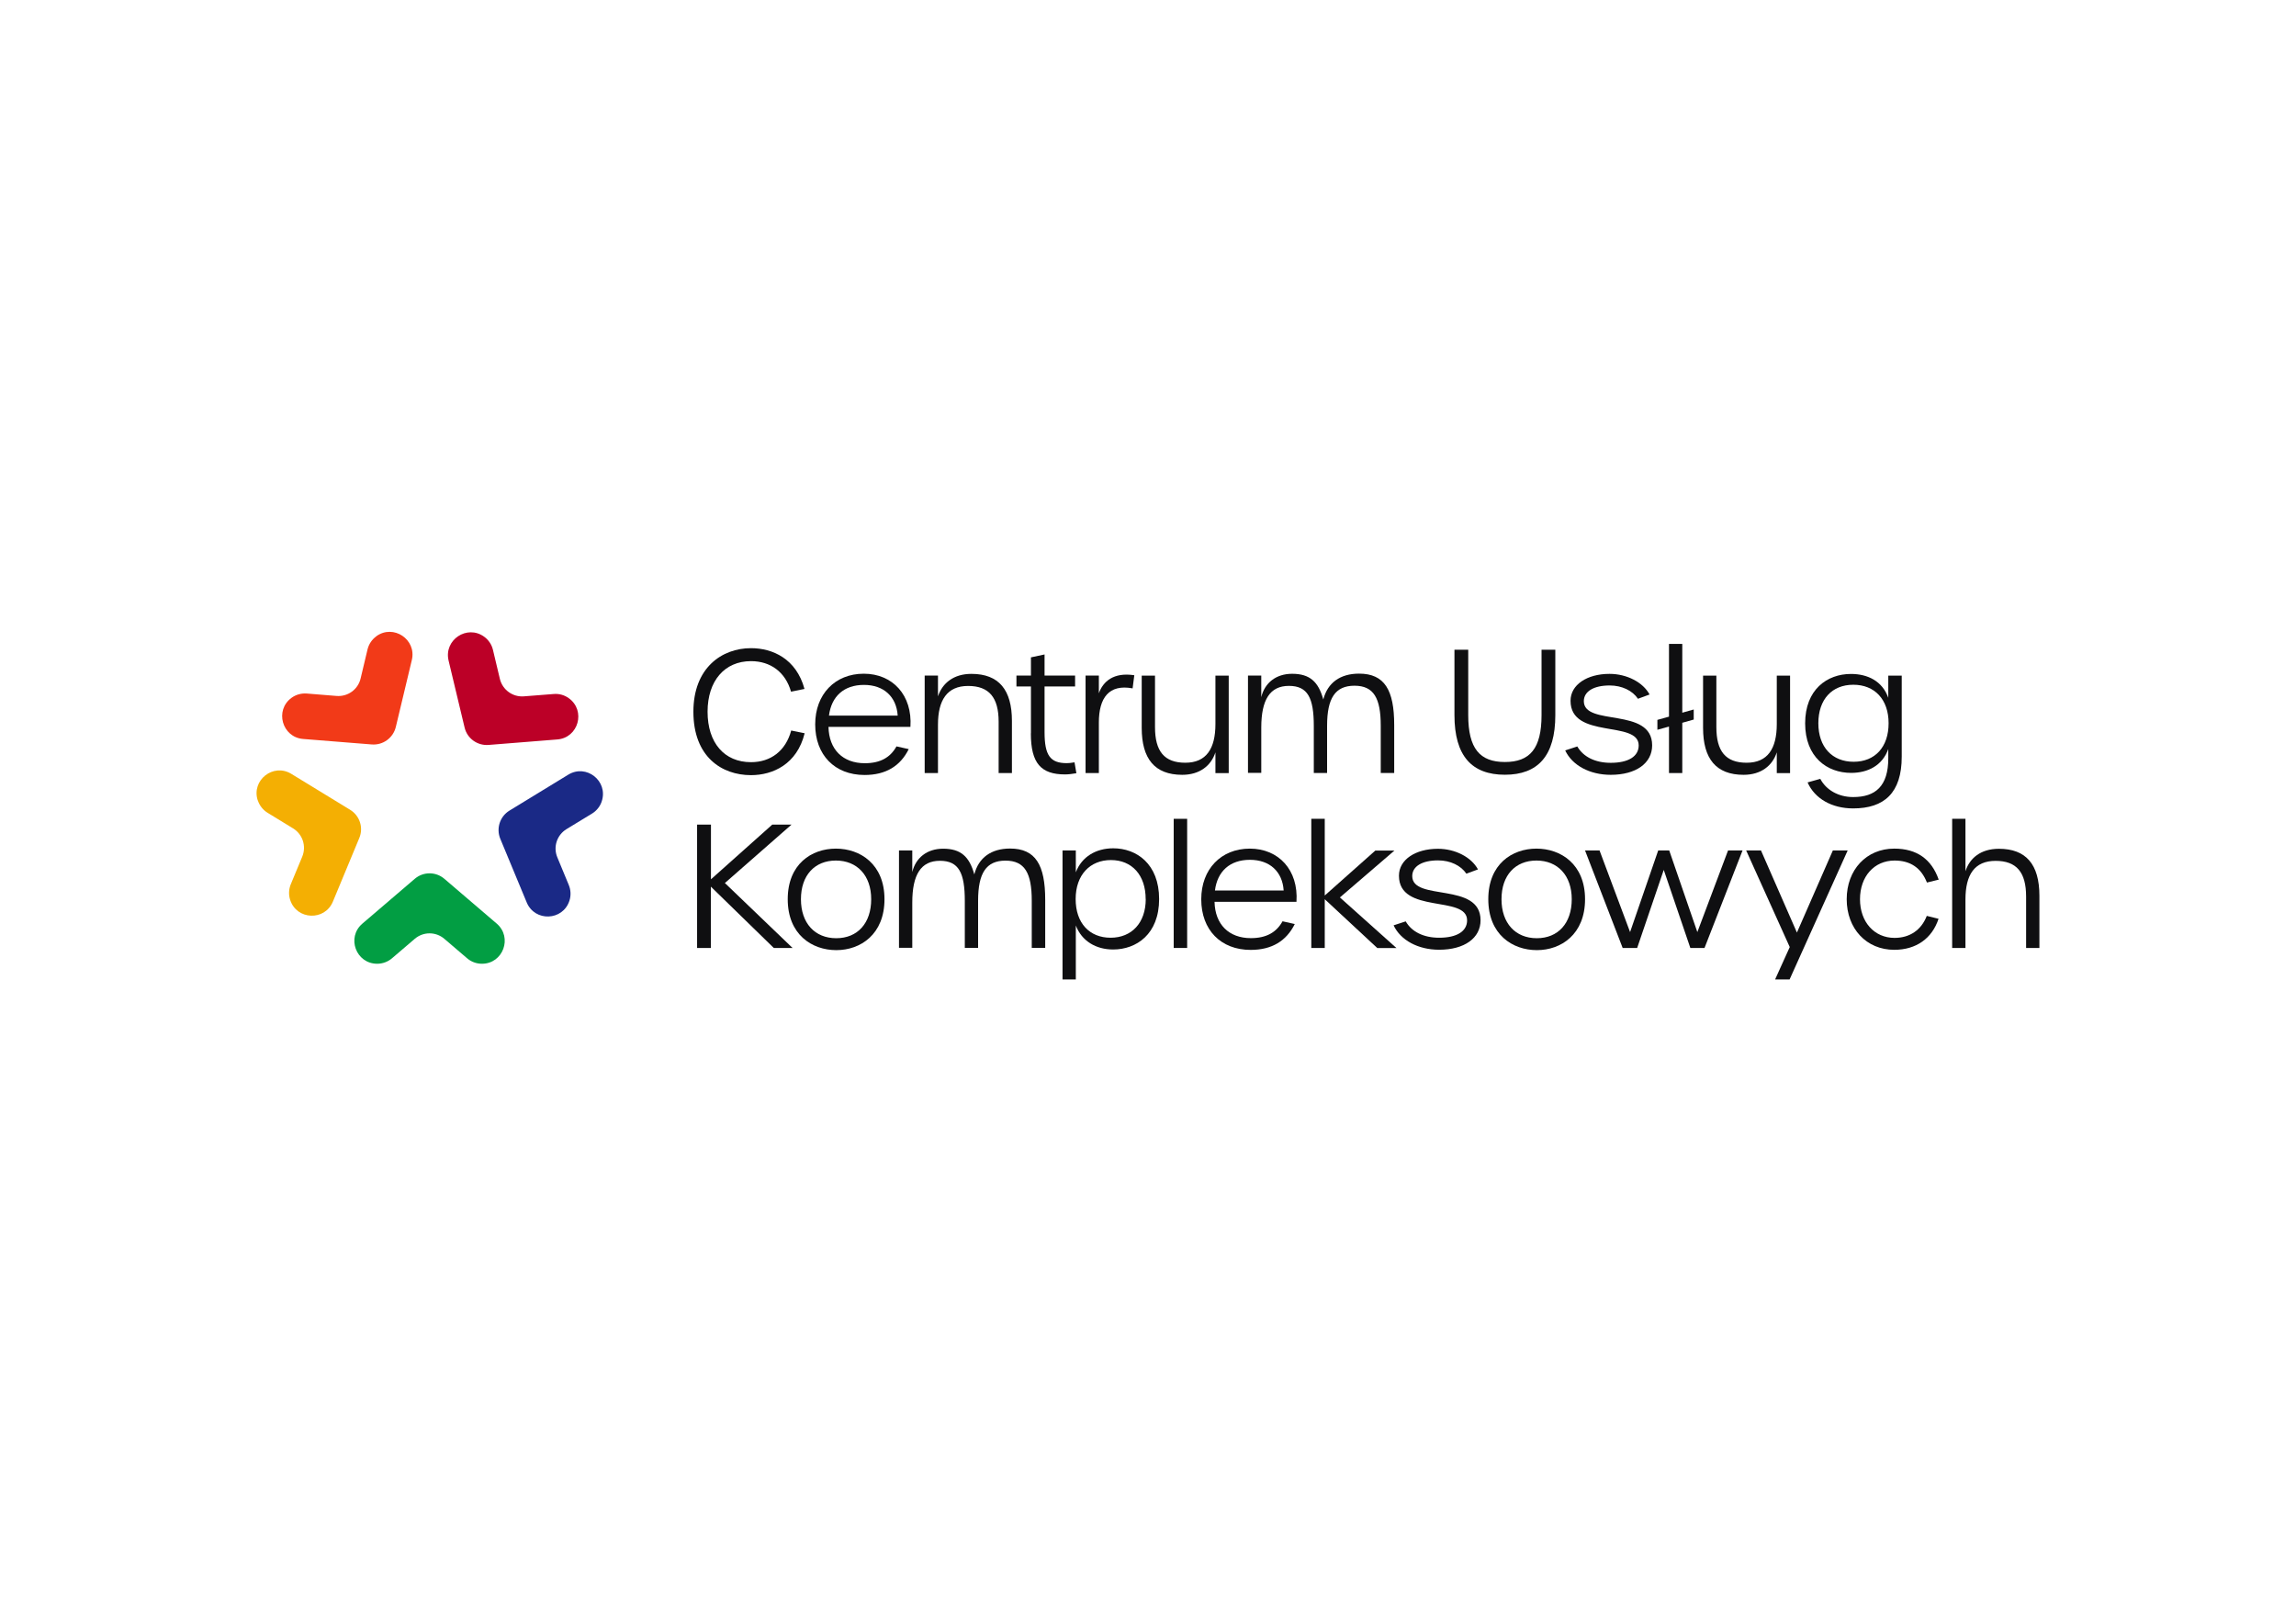 <?xml version="1.0" encoding="UTF-8"?>
<svg id="a" data-name="Layer 1" xmlns="http://www.w3.org/2000/svg" width="285" height="200" viewBox="0 0 285 200">
  <defs>
    <style>
      .b {
        fill: #f4af03;
      }

      .b, .c, .d, .e, .f, .g {
        stroke-width: 0px;
      }

      .c {
        fill: #1a2986;
      }

      .d {
        fill: #f23a18;
      }

      .e {
        fill: #029e43;
      }

      .f {
        fill: #0f0f11;
      }

      .g {
        fill: #bc0027;
      }
    </style>
  </defs>
  <g>
    <path class="f" d="M86.07,88.34c0-5.43,3.51-7.89,7.15-7.89,2.68,0,5.62,1.31,6.64,5.06l-1.67.34c-.7-2.45-2.56-3.79-4.97-3.79-3.26,0-5.39,2.43-5.39,6.28s2.07,6.26,5.39,6.26c2.45,0,4.31-1.4,4.99-3.93l1.67.34c-.95,3.85-3.95,5.2-6.66,5.2-3.64,0-7.15-2.28-7.15-7.87Z"/>
    <path class="f" d="M101.19,89.9c0-3.72,2.45-6.28,6.03-6.28s6.05,2.66,5.79,6.6h-10.17c.06,2.81,1.78,4.51,4.51,4.51,1.93,0,3.17-.72,3.93-2.09l1.52.34c-1.04,2.09-2.83,3.21-5.48,3.21-3.72,0-6.13-2.5-6.13-6.28h0ZM111.43,88.82c-.15-2.33-1.71-3.81-4.19-3.81s-4.04,1.42-4.34,3.81h8.52Z"/>
    <path class="f" d="M114.78,83.85h1.65v2.58c.55-1.65,1.95-2.79,4.15-2.79,3.43,0,5.03,2.01,5.03,5.84v6.47h-1.65v-6.37c0-3-1.18-4.44-3.79-4.44s-3.74,1.76-3.74,4.8v6.01h-1.65v-12.1Z"/>
    <path class="f" d="M127.97,91.02v-5.82h-1.8v-1.35h1.8v-2.26l1.69-.36v2.62h3.79v1.35h-3.79v5.67c0,2.88.7,3.85,2.75,3.85.23,0,.49-.02.97-.1l.23,1.35c-.44.08-1.01.15-1.4.15-2.98,0-4.25-1.37-4.25-5.1h0Z"/>
    <path class="f" d="M134.75,83.85h1.65v2.2c.51-1.44,1.8-2.64,4.4-2.24l-.21,1.63c-2.94-.55-4.19,1.18-4.19,4.25v6.26h-1.65v-12.1h0Z"/>
    <path class="f" d="M141.72,90.35v-6.49h1.65v6.39c0,2.98,1.14,4.42,3.76,4.42s3.74-1.76,3.74-4.8v-6.01h1.65v12.1h-1.65v-2.58c-.53,1.65-1.95,2.79-4.12,2.79-3.43,0-5.03-2.01-5.03-5.82h0Z"/>
    <path class="f" d="M154.91,83.85h1.65v2.68c.42-1.76,1.82-2.9,3.83-2.9,2.2,0,3.26.99,3.87,3.19.53-2.07,2.09-3.21,4.44-3.21,3.17,0,4.36,2.05,4.36,6.37v5.96h-1.67v-5.86c0-3.43-.87-4.97-3.26-4.97s-3.4,1.54-3.4,4.97v5.86h-1.65v-5.82c0-3.49-.74-4.99-3.09-4.99s-3.43,1.71-3.43,5.18v5.62h-1.65v-12.1h0Z"/>
    <path class="f" d="M180.54,88.76v-8.12h1.71v8.12c0,4.15,1.44,5.82,4.55,5.82s4.55-1.67,4.55-5.82v-8.12h1.71v8.12c0,5.06-2.16,7.4-6.26,7.4s-6.26-2.33-6.26-7.4h0Z"/>
    <path class="f" d="M194.29,93.14l1.5-.49c.74,1.29,2.22,2.03,4.15,2.03,2.2,0,3.47-.8,3.47-2.16,0-3.17-8.46-.72-8.46-5.54,0-1.99,2.05-3.34,4.84-3.34,2.14,0,4.15,1.04,4.97,2.56l-1.44.53c-.68-1.01-1.99-1.65-3.51-1.65-1.99,0-3.21.74-3.21,1.95,0,3.17,8.48.68,8.48,5.48,0,2.22-2.01,3.66-5.14,3.66-2.62,0-4.78-1.18-5.65-3.02h0Z"/>
    <path class="f" d="M210.24,89.31l-1.42.4v6.24h-1.65v-5.77l-1.44.4v-1.23l1.44-.4v-9.03h1.65v8.54l1.42-.4v1.25Z"/>
    <path class="f" d="M211.4,90.35v-6.49h1.65v6.39c0,2.98,1.14,4.42,3.76,4.42s3.74-1.76,3.74-4.8v-6.01h1.65v12.1h-1.65v-2.58c-.53,1.65-1.95,2.79-4.12,2.79-3.43,0-5.03-2.01-5.03-5.82h0Z"/>
    <path class="f" d="M224.38,97.11l1.57-.44c.72,1.37,2.24,2.26,4.08,2.26,2.77,0,4.36-1.35,4.36-4.82v-1.14c-.74,2.07-2.56,2.96-4.61,2.96-3,0-5.71-1.97-5.71-6.15s2.71-6.13,5.69-6.13c2.05,0,3.89.87,4.63,2.96v-2.75h1.67v10.05c0,4.51-2.18,6.43-6.03,6.43-2.64,0-4.76-1.21-5.65-3.21h0ZM234.43,89.77c0-2.96-1.73-4.78-4.38-4.78s-4.34,1.82-4.34,4.78,1.73,4.78,4.38,4.78,4.34-1.82,4.34-4.78Z"/>
    <path class="f" d="M86.54,102.35h1.71v6.79l7.61-6.79h2.39l-8.27,7.25,8.4,8.06h-2.33l-7.81-7.61v7.61h-1.71v-15.31h0Z"/>
    <path class="f" d="M97.78,111.61c0-4.36,2.96-6.28,5.98-6.28s6.03,1.93,6.03,6.28-2.96,6.32-5.98,6.32-6.03-1.93-6.03-6.32ZM108.14,111.61c0-2.96-1.76-4.8-4.38-4.8s-4.34,1.82-4.34,4.8,1.73,4.84,4.38,4.84,4.34-1.86,4.34-4.84Z"/>
    <path class="f" d="M111.59,105.56h1.65v2.68c.42-1.76,1.82-2.9,3.83-2.9,2.2,0,3.26.99,3.87,3.19.53-2.07,2.09-3.21,4.44-3.21,3.17,0,4.36,2.05,4.36,6.37v5.96h-1.67v-5.86c0-3.43-.87-4.97-3.26-4.97s-3.4,1.54-3.4,4.97v5.86h-1.65v-5.82c0-3.49-.74-4.99-3.09-4.99s-3.43,1.71-3.43,5.18v5.62h-1.65v-12.1h0Z"/>
    <path class="f" d="M131.89,105.56h1.65v2.71c.74-1.95,2.52-2.98,4.65-2.98,2.88,0,5.69,1.93,5.69,6.3s-2.83,6.26-5.71,6.26c-2.12,0-3.89-1.04-4.63-2.98v6.7h-1.65v-16.01h0ZM142.21,111.59c0-2.98-1.71-4.84-4.31-4.84s-4.38,1.84-4.38,4.84,1.73,4.8,4.34,4.8,4.36-1.84,4.36-4.8Z"/>
    <path class="f" d="M145.69,101.63h1.67v16.03h-1.67v-16.03Z"/>
    <path class="f" d="M149.11,111.61c0-3.72,2.45-6.28,6.03-6.28s6.05,2.66,5.79,6.6h-10.17c.06,2.81,1.78,4.51,4.51,4.51,1.93,0,3.17-.72,3.93-2.09l1.52.34c-1.04,2.09-2.83,3.21-5.48,3.21-3.72,0-6.13-2.5-6.13-6.28h0ZM159.34,110.53c-.15-2.33-1.71-3.81-4.19-3.81s-4.04,1.42-4.34,3.81h8.52Z"/>
    <path class="f" d="M170.95,117.66l-6.51-6.05v6.05h-1.67v-16.03h1.67v9.52l6.28-5.58h2.37l-6.77,5.82,7.02,6.28h-2.39,0Z"/>
    <path class="f" d="M172.99,114.85l1.5-.49c.74,1.29,2.22,2.03,4.15,2.03,2.2,0,3.47-.8,3.47-2.16,0-3.17-8.46-.72-8.46-5.54,0-1.99,2.05-3.34,4.84-3.34,2.14,0,4.15,1.04,4.97,2.56l-1.44.53c-.68-1.01-1.99-1.65-3.51-1.65-1.99,0-3.21.74-3.21,1.95,0,3.17,8.48.68,8.48,5.48,0,2.22-2.01,3.66-5.14,3.66-2.62,0-4.78-1.18-5.65-3.02h0Z"/>
    <path class="f" d="M184.74,111.61c0-4.36,2.96-6.28,5.98-6.28s6.03,1.93,6.03,6.28-2.96,6.32-5.98,6.32-6.03-1.93-6.03-6.32ZM195.1,111.61c0-2.96-1.76-4.8-4.38-4.8s-4.34,1.82-4.34,4.8,1.73,4.84,4.38,4.84,4.34-1.86,4.34-4.84Z"/>
    <path class="f" d="M196.75,105.56h1.8l3.79,10.13,3.49-10.13h1.37l3.49,10.13,3.81-10.13h1.8l-4.72,12.1h-1.76l-3.3-9.69-3.3,9.69h-1.8l-4.67-12.1h0Z"/>
    <path class="f" d="M222.16,117.55l-5.41-11.99h1.84l4.46,10.19,4.46-10.19h1.84l-7.21,16.01h-1.8l1.82-4.02h0Z"/>
    <path class="f" d="M229.23,111.61c0-3.66,2.45-6.28,5.9-6.28,2.81,0,4.63,1.31,5.52,3.85l-1.46.36c-.72-1.82-2.05-2.73-4.02-2.73-2.52,0-4.29,1.97-4.29,4.8s1.78,4.8,4.29,4.8c1.88,0,3.32-.97,4-2.73l1.46.36c-.8,2.43-2.77,3.85-5.5,3.85-3.45,0-5.9-2.62-5.9-6.28h0Z"/>
    <path class="f" d="M242.32,101.63h1.65v6.51c.51-1.61,1.88-2.79,4.15-2.79,3.34,0,5.03,1.9,5.03,5.84v6.47h-1.65v-6.37c0-3.02-1.18-4.44-3.79-4.44s-3.74,1.71-3.74,4.8v6.01h-1.65v-16.03h0Z"/>
  </g>
  <g>
    <path class="e" d="M46.82,119.62h0c.67,0,1.33-.24,1.84-.68l2.82-2.41c1.06-.91,2.62-.91,3.68,0l2.82,2.41c.51.44,1.16.68,1.84.68h0c2.63,0,3.83-3.27,1.84-4.98l-6.5-5.56c-1.06-.91-2.62-.91-3.68,0l-6.5,5.56c-2,1.71-.79,4.98,1.84,4.98h0Z"/>
    <path class="b" d="M32,99.34h0c.21.64.64,1.19,1.21,1.54l3.17,1.94c1.19.73,1.67,2.21,1.14,3.5l-1.42,3.42c-.26.62-.29,1.32-.08,1.96h0c.81,2.5,4.29,2.64,5.3.21l3.28-7.9c.54-1.29.05-2.77-1.14-3.5l-7.3-4.46c-2.24-1.37-4.98.79-4.17,3.29Z"/>
    <path class="d" d="M46.71,78.98h0c-.55.4-.93.97-1.09,1.63l-.86,3.61c-.32,1.36-1.59,2.27-2.98,2.16l-3.7-.3c-.67-.05-1.34.13-1.89.53h0c-2.12,1.54-1.18,4.9,1.44,5.11l8.52.68c1.39.11,2.65-.81,2.98-2.16l1.99-8.32c.61-2.55-2.29-4.49-4.41-2.95h0Z"/>
    <path class="g" d="M70.62,86.67h0c-.55-.4-1.21-.59-1.89-.53l-3.7.29c-1.39.11-2.65-.81-2.98-2.16l-.86-3.61c-.16-.66-.54-1.23-1.09-1.63h0c-2.12-1.54-5.02.39-4.42,2.95l1.99,8.32c.32,1.36,1.59,2.27,2.98,2.16l8.53-.68c2.62-.21,3.56-3.56,1.44-5.11h0Z"/>
    <path class="c" d="M70.54,96.15l-7.3,4.46c-1.19.73-1.67,2.21-1.14,3.5l3.28,7.9c1.01,2.43,4.49,2.29,5.3-.21h0c.21-.64.18-1.34-.08-1.96l-1.42-3.43c-.54-1.29-.05-2.77,1.14-3.5l3.17-1.93c.57-.35,1.01-.9,1.21-1.54h0c.81-2.5-1.92-4.66-4.16-3.29h0Z"/>
  </g>
</svg>